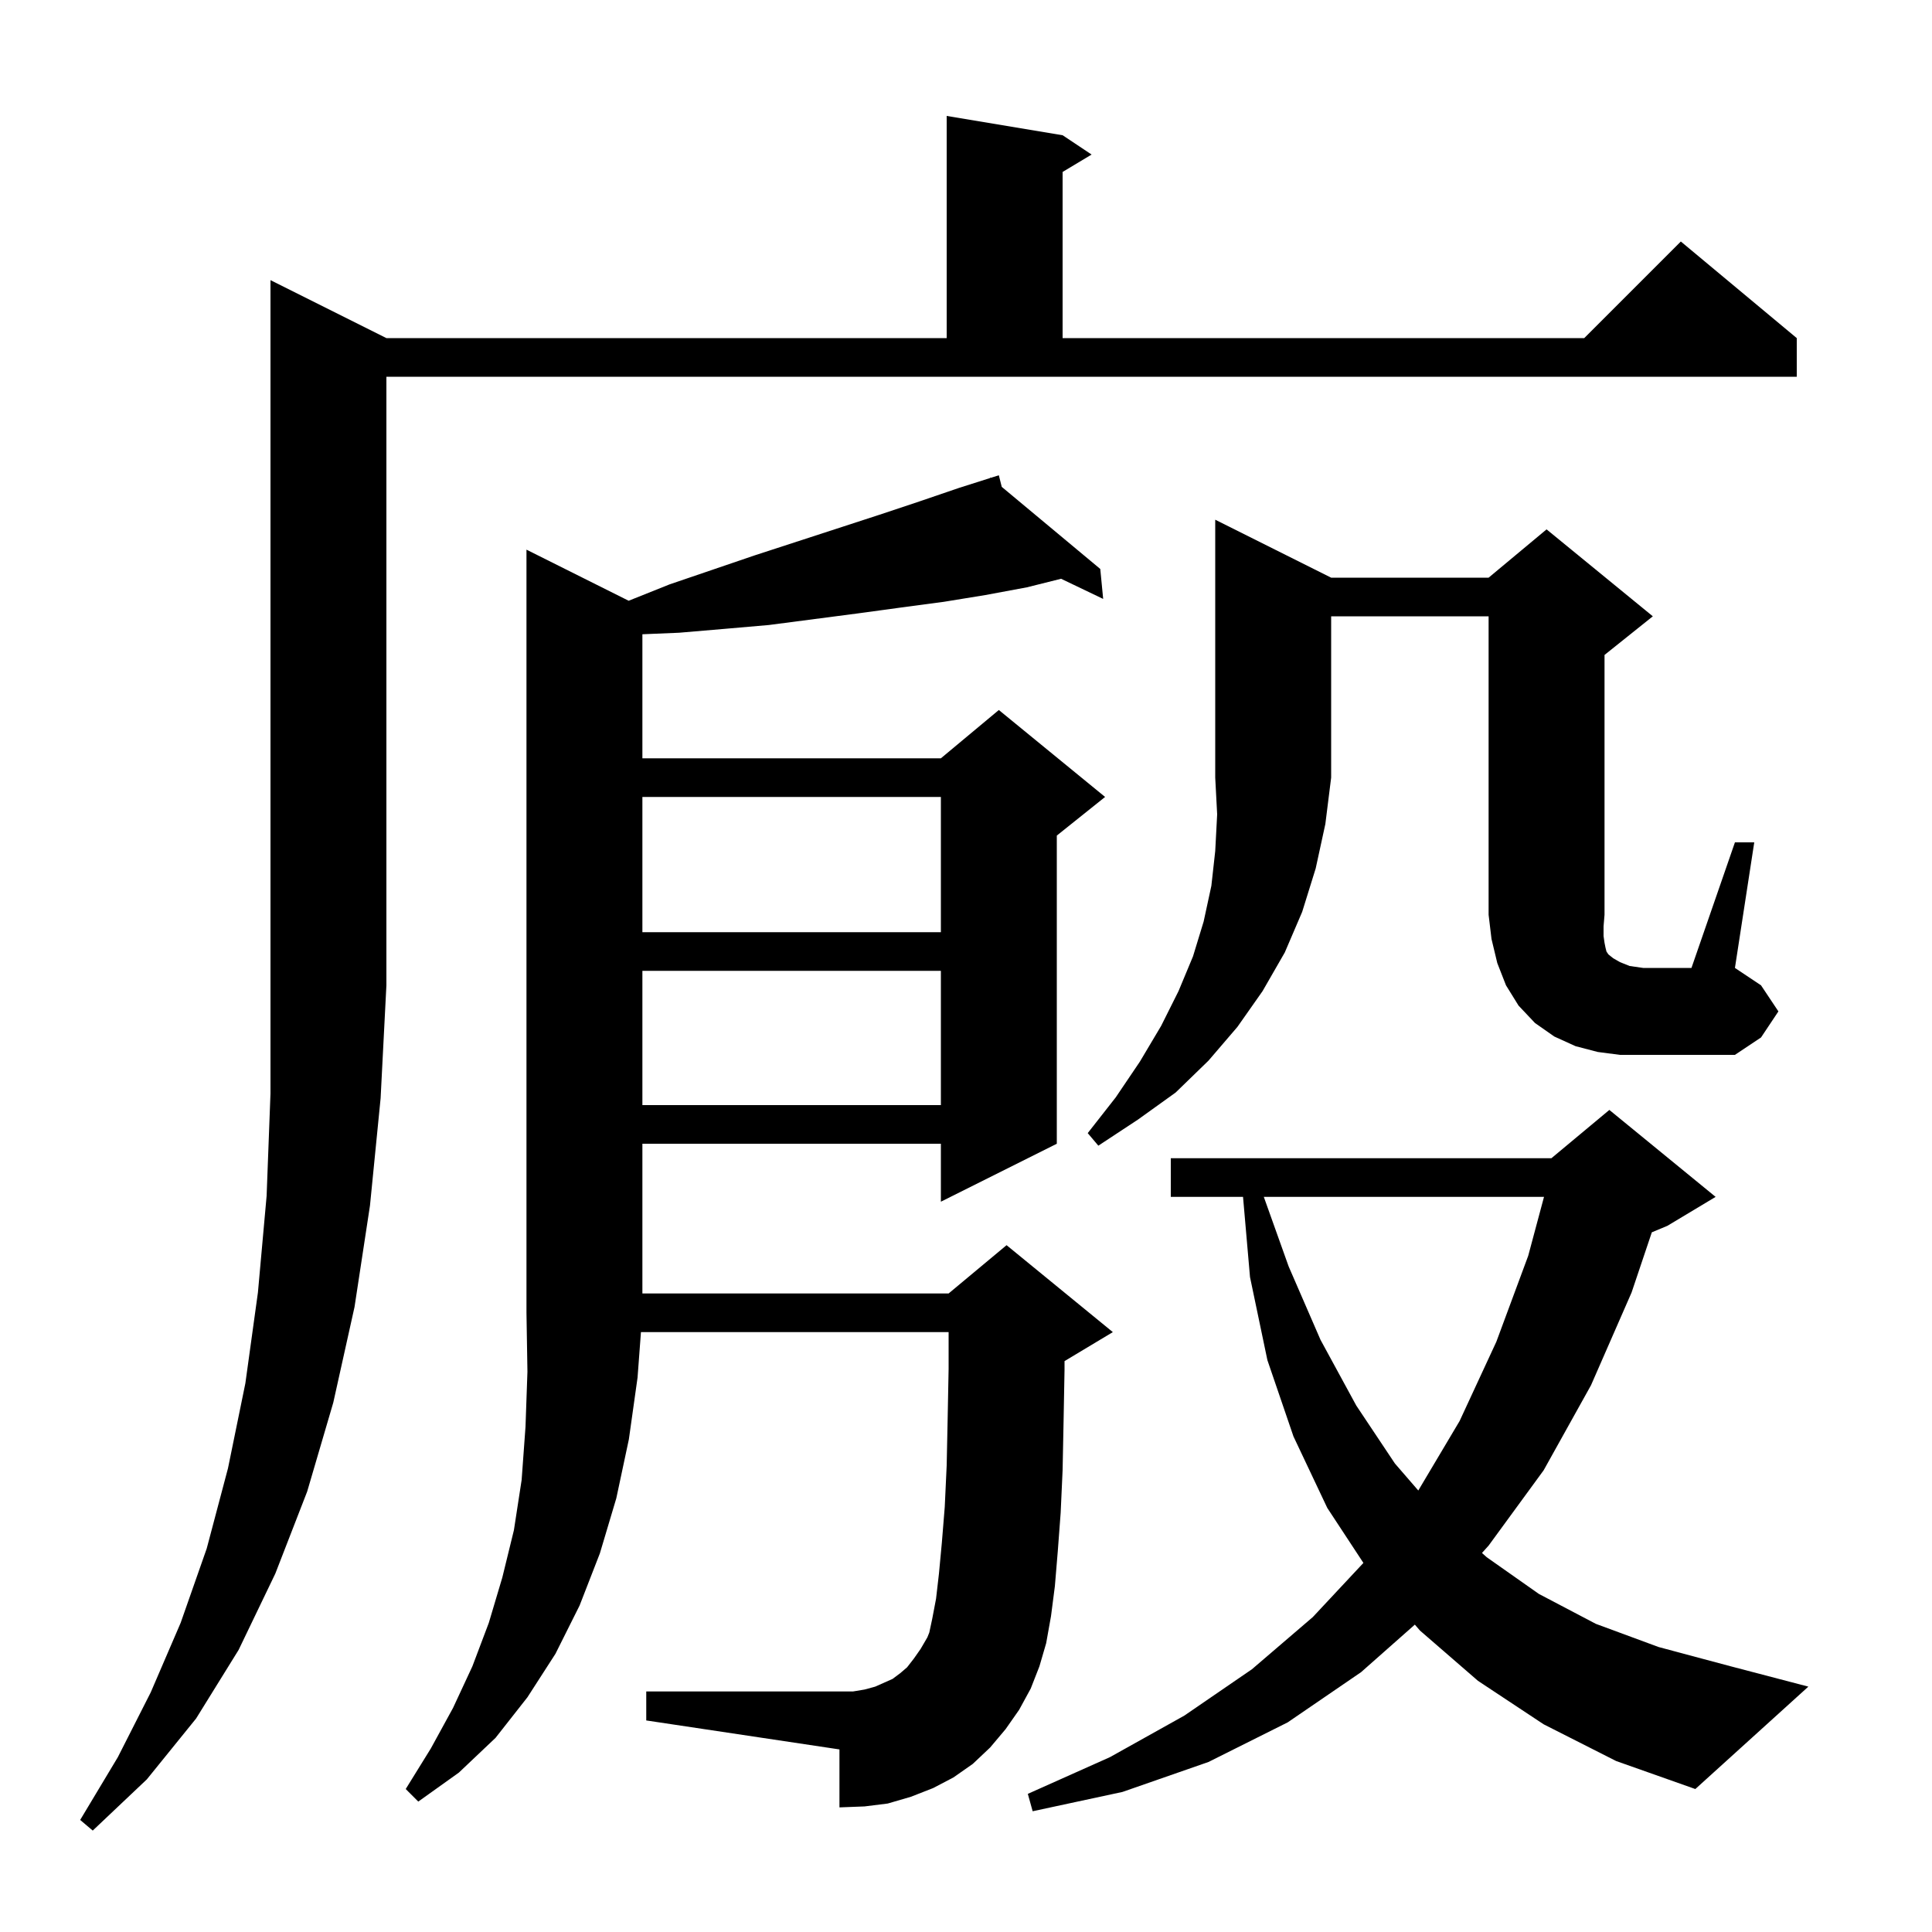 <svg xmlns="http://www.w3.org/2000/svg" xmlns:xlink="http://www.w3.org/1999/xlink" version="1.1" baseProfile="full" viewBox="0 0 200 200" width="200" height="200"><g fill="currentColor"><path d="M 40.0 35.0 L 98.0 35.0 L 98.0 12.0 L 110.0 14.0 L 113.0 16.0 L 110.0 17.8 L 110.0 35.0 L 164.0 35.0 L 174.0 25.0 L 186.0 35.0 L 186.0 39.0 L 40.0 39.0 L 40.0 102.0 L 39.4 113.7 L 38.3 124.8 L 36.7 135.3 L 34.5 145.2 L 31.8 154.4 L 28.5 162.9 L 24.7 170.8 L 20.3 177.9 L 15.2 184.2 L 9.6 189.5 L 8.3 188.4 L 12.2 181.9 L 15.6 175.2 L 18.7 168.0 L 21.4 160.3 L 23.6 152.0 L 25.4 143.2 L 26.7 133.8 L 27.6 123.8 L 28.0 113.2 L 28.0 29.0 Z M 159.8 178.5 L 153.0 174.0 L 147.0 168.8 L 146.464 168.181 L 140.9 173.1 L 133.3 178.3 L 125.1 182.4 L 116.2 185.5 L 106.9 187.5 L 106.4 185.7 L 114.9 181.9 L 122.6 177.6 L 129.6 172.8 L 135.9 167.4 L 141.139 161.793 L 137.4 156.1 L 133.9 148.7 L 131.2 140.8 L 129.4 132.2 L 128.678 123.9 L 121.2 123.9 L 121.2 119.9 L 160.6 119.9 L 166.6 114.9 L 177.6 123.9 L 172.6 126.9 L 170.997 127.568 L 168.9 133.8 L 164.7 143.4 L 159.8 152.2 L 154.1 160.0 L 153.414 160.762 L 153.9 161.2 L 159.3 165.0 L 165.2 168.1 L 171.7 170.5 L 178.8 172.4 L 187.2 174.6 L 175.5 185.2 L 167.3 182.3 Z M 104.1 179.0 L 102.5 180.9 L 100.7 182.6 L 98.7 184.0 L 96.6 185.1 L 94.3 186.0 L 91.9 186.7 L 89.5 187.0 L 86.9 187.1 L 86.9 181.1 L 66.9 178.1 L 66.9 175.1 L 88.3 175.1 L 89.5 174.9 L 90.6 174.6 L 92.4 173.8 L 93.2 173.2 L 93.9 172.6 L 94.6 171.7 L 95.3 170.7 L 96.0 169.5 L 96.2 169.0 L 96.5 167.6 L 96.9 165.5 L 97.2 162.9 L 97.5 159.7 L 97.8 156.0 L 98.0 151.7 L 98.1 146.9 L 98.2 141.7 L 98.2 137.9 L 66.351 137.9 L 66.0 142.6 L 65.1 149.0 L 63.8 155.1 L 62.1 160.8 L 60.0 166.2 L 57.5 171.2 L 54.6 175.7 L 51.3 179.9 L 47.5 183.5 L 43.3 186.5 L 42.0 185.2 L 44.6 181.0 L 46.9 176.8 L 48.9 172.5 L 50.6 168.0 L 52.0 163.3 L 53.2 158.4 L 54.0 153.2 L 54.4 147.7 L 54.6 142.0 L 54.5 135.9 L 54.5 56.9 L 65.078 62.189 L 69.3 60.5 L 78.1 57.5 L 91.0 53.3 L 95.2 51.9 L 99.3 50.5 L 102.526 49.477 L 102.5 49.4 L 102.574 49.462 L 103.4 49.2 L 103.7 50.4 L 113.9 58.9 L 114.2 62.0 L 109.844 59.914 L 106.3 60.8 L 102.0 61.6 L 97.7 62.3 L 93.2 62.9 L 88.8 63.5 L 79.6 64.7 L 75.0 65.1 L 70.3 65.5 L 66.5 65.658 L 66.5 78.5 L 97.4 78.5 L 103.4 73.5 L 114.4 82.5 L 109.4 86.5 L 109.4 118.4 L 97.4 124.4 L 97.4 118.4 L 66.5 118.4 L 66.5 133.9 L 98.2 133.9 L 104.2 128.9 L 115.2 137.9 L 110.2 140.9 L 110.2 141.8 L 110.1 147.2 L 110.0 152.2 L 109.8 156.6 L 109.5 160.6 L 109.2 164.2 L 108.8 167.3 L 108.3 170.1 L 107.6 172.5 L 106.7 174.8 L 105.5 177.0 Z M 130.829 123.9 L 133.4 131.1 L 136.7 138.7 L 140.4 145.5 L 144.4 151.5 L 146.821 154.297 L 151.1 147.1 L 154.9 138.9 L 158.2 130.0 L 159.835 123.9 Z M 137.8 59.8 L 154.1 59.8 L 160.1 54.8 L 171.1 63.8 L 166.1 67.8 L 166.1 94.7 L 166.0 95.9 L 166.0 96.9 L 166.1 97.6 L 166.2 98.1 L 166.3 98.5 L 166.5 98.8 L 167.0 99.2 L 167.7 99.6 L 168.7 100.0 L 170.1 100.2 L 175.1 100.2 L 179.6 87.2 L 181.6 87.2 L 179.6 100.2 L 182.3 102.0 L 184.1 104.7 L 182.3 107.4 L 179.6 109.2 L 167.7 109.2 L 165.4 108.9 L 163.1 108.3 L 160.9 107.3 L 158.9 105.9 L 157.2 104.1 L 155.9 102.0 L 155.0 99.7 L 154.4 97.2 L 154.1 94.7 L 154.1 63.8 L 137.8 63.8 L 137.8 80.5 L 137.2 85.3 L 136.2 89.9 L 134.8 94.4 L 133.0 98.6 L 130.7 102.6 L 128.1 106.3 L 125.1 109.8 L 121.7 113.1 L 117.8 115.9 L 113.7 118.6 L 112.6 117.3 L 115.5 113.6 L 118.0 109.9 L 120.2 106.2 L 122.0 102.6 L 123.5 99.0 L 124.6 95.4 L 125.4 91.7 L 125.8 88.1 L 126.0 84.3 L 125.8 80.5 L 125.8 53.8 Z M 66.5 100.5 L 66.5 114.4 L 97.4 114.4 L 97.4 100.5 Z M 66.5 82.5 L 66.5 96.5 L 97.4 96.5 L 97.4 82.5 Z "/></g></svg>